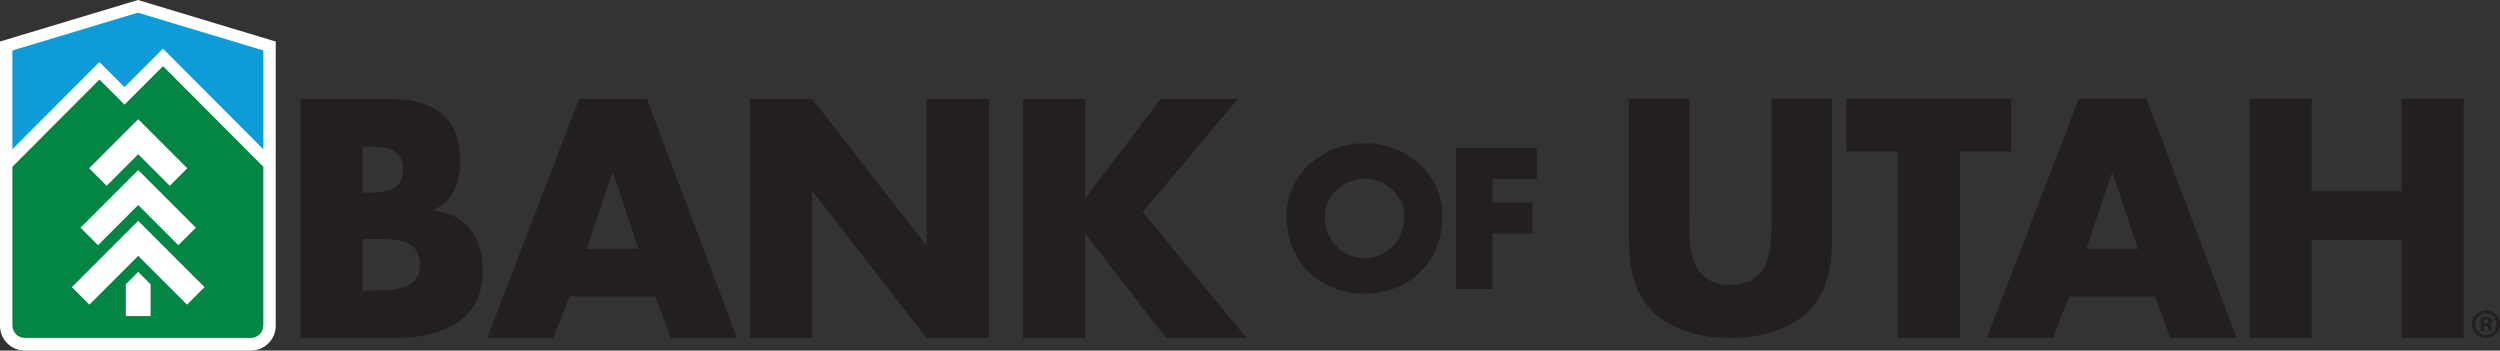 <?xml version="1.0" encoding="UTF-8"?><svg id="Layer_2" xmlns="http://www.w3.org/2000/svg" viewBox="0 0 1009.23 141.54"><rect x="0" y="0" width="1009.23" height="141.54" fill="#333333" stroke="none"/><defs><style>.cls-1{fill:#231f20;}.cls-2{fill:#038543;}.cls-3{fill:#fff;}.cls-4{fill:#0d9cd8;}</style></defs><g id="Layer_1-2"><path class="cls-3" d="M55.68,0L0,16.76v114.73c0,5.54,4.5,10.04,10.04,10.04h91.23c5.54,0,10.04-4.5,10.04-10.04V16.77L55.68,0Z"/><polygon class="cls-4" points="50.26 35.17 65.79 19.64 106.31 60.27 106.31 20.37 55.67 5.11 5 20.37 5 60.25 40.13 25.04 50.26 35.17"/><path class="cls-2" d="M65.79,26.71l-15.53,15.53-10.13-10.13L5,67.32v64.06c0,2.78,2.26,5.04,5.04,5.04h91.23c2.78,0,5.04-2.26,5.04-5.04v-64.04l-40.52-40.64ZM55.79,48.13l19.81,19.81-7.07,7.07-12.74-12.74-12.74,12.74-7.07-7.07,19.81-19.81ZM55.79,68.63l23.29,23.29-7.07,7.07-16.22-16.22-16.22,16.22-7.07-7.07,23.29-23.29ZM60.79,127.6h-10s0-12.84,0-12.84l5-5,5,5v12.84ZM75.5,122.99l-19.71-19.71-19.71,19.71-7.07-7.07,26.78-26.78,26.78,26.78-7.07,7.07Z"/><path class="cls-1" d="M739.58,39.91v52.87c0,12.1-.49,24.07-9.84,33.17-7.86,7.73-20.21,10.48-31.18,10.48s-23.32-2.74-31.17-10.48c-9.35-9.1-9.85-21.08-9.85-33.17v-52.87h24.43v49.51c0,12.22.88,25.56,16.59,25.56s16.59-13.34,16.59-25.56v-49.51h24.43Z"/><polygon class="cls-1" points="791.15 136.43 766.06 136.43 766.06 61.15 745.33 61.15 745.33 39.91 811.89 39.91 811.89 61.15 791.15 61.15 791.15 136.43"/><path class="cls-1" d="M852.87,69.74h-.26l-10.37,30.72h20.87l-10.24-30.72ZM835.34,119.65l-6.65,16.78h-26.63l37.12-96.52h27.39l36.36,96.52h-26.75l-6.28-16.78h-34.56Z"/><polygon class="cls-1" points="969.48 77.16 969.48 39.91 994.57 39.91 994.57 136.43 969.48 136.43 969.48 96.87 933.25 96.87 933.25 136.43 908.17 136.43 908.17 39.91 933.25 39.91 933.25 77.16 969.48 77.16"/><path class="cls-1" d="M146.39,117.23h3.21c7.42,0,19.96.38,19.96-10.24,0-11.64-12.41-10.5-20.61-10.5h-2.56v20.73ZM146.39,77.81h2.82c6.65,0,13.56-1.15,13.56-9.34,0-8.83-7.81-9.34-14.59-9.34h-1.8v18.68ZM121.31,136.43V39.93h35.83c17.14,0,28.66,6.66,28.66,25.09,0,8.7-2.82,15.74-10.62,19.71v.26c13.82,1.8,19.71,11.13,19.71,24.57,0,20.22-17.27,26.88-34.93,26.88h-38.65Z"/><path class="cls-1" d="M247.49,69.76h-.26l-10.37,30.71h20.86l-10.24-30.71ZM229.96,119.66l-6.65,16.76h-26.62l37.11-96.49h27.38l36.34,96.49h-26.75l-6.27-16.76h-34.55Z"/><polygon class="cls-1" points="302.77 39.93 327.86 39.93 373.8 98.93 374.05 98.93 374.05 39.93 399.14 39.93 399.14 136.43 374.05 136.43 328.11 77.3 327.86 77.3 327.86 136.43 302.77 136.43 302.77 39.93"/><polygon class="cls-1" points="468.62 39.93 499.72 39.93 461.33 85.62 503.18 136.43 470.68 136.43 438.3 94.58 438.04 94.58 438.04 136.43 412.96 136.43 412.96 39.93 438.04 39.93 438.04 79.73 438.3 79.73 468.62 39.93"/><path class="cls-1" d="M534.75,87.2c0,9.82,7.25,16.99,16.09,16.99s16.08-7.17,16.08-16.99c0-7.85-7.25-15.03-16.08-15.03s-16.09,7.17-16.09,15.03M582.32,87.12c0,18.42-13.21,31.41-31.48,31.41s-31.49-12.98-31.49-31.41c0-17.22,15.1-29.3,31.49-29.3s31.48,12.08,31.48,29.3"/><polygon class="cls-1" points="602.48 72.25 602.48 81.76 618.71 81.76 618.71 94.29 602.48 94.29 602.48 116.64 587.69 116.64 587.69 59.71 620.38 59.71 620.38 72.25 602.48 72.25"/><path class="cls-1" d="M1009.23,130.86c0,3.1-2.49,5.57-5.67,5.57s-5.7-2.46-5.7-5.57,2.53-5.53,5.73-5.53,5.63,2.43,5.63,5.53ZM999.28,130.86c0,2.46,1.86,4.42,4.32,4.42,2.39.03,4.22-1.96,4.22-4.38s-1.82-4.45-4.28-4.45-4.25,1.99-4.25,4.42ZM1002.69,133.73h-1.28v-5.53c.51-.07,1.21-.17,2.13-.17,1.05,0,1.52.17,1.89.44.33.24.57.64.57,1.18,0,.67-.5,1.11-1.15,1.32v.07c.54.17.81.61.98,1.35.17.84.3,1.15.4,1.35h-1.35c-.17-.2-.27-.67-.44-1.35-.1-.57-.44-.84-1.15-.84h-.61v2.19ZM1002.72,130.62h.61c.71,0,1.28-.24,1.28-.81,0-.51-.37-.84-1.18-.84-.34,0-.57.03-.71.07v1.59Z"/></g></svg>